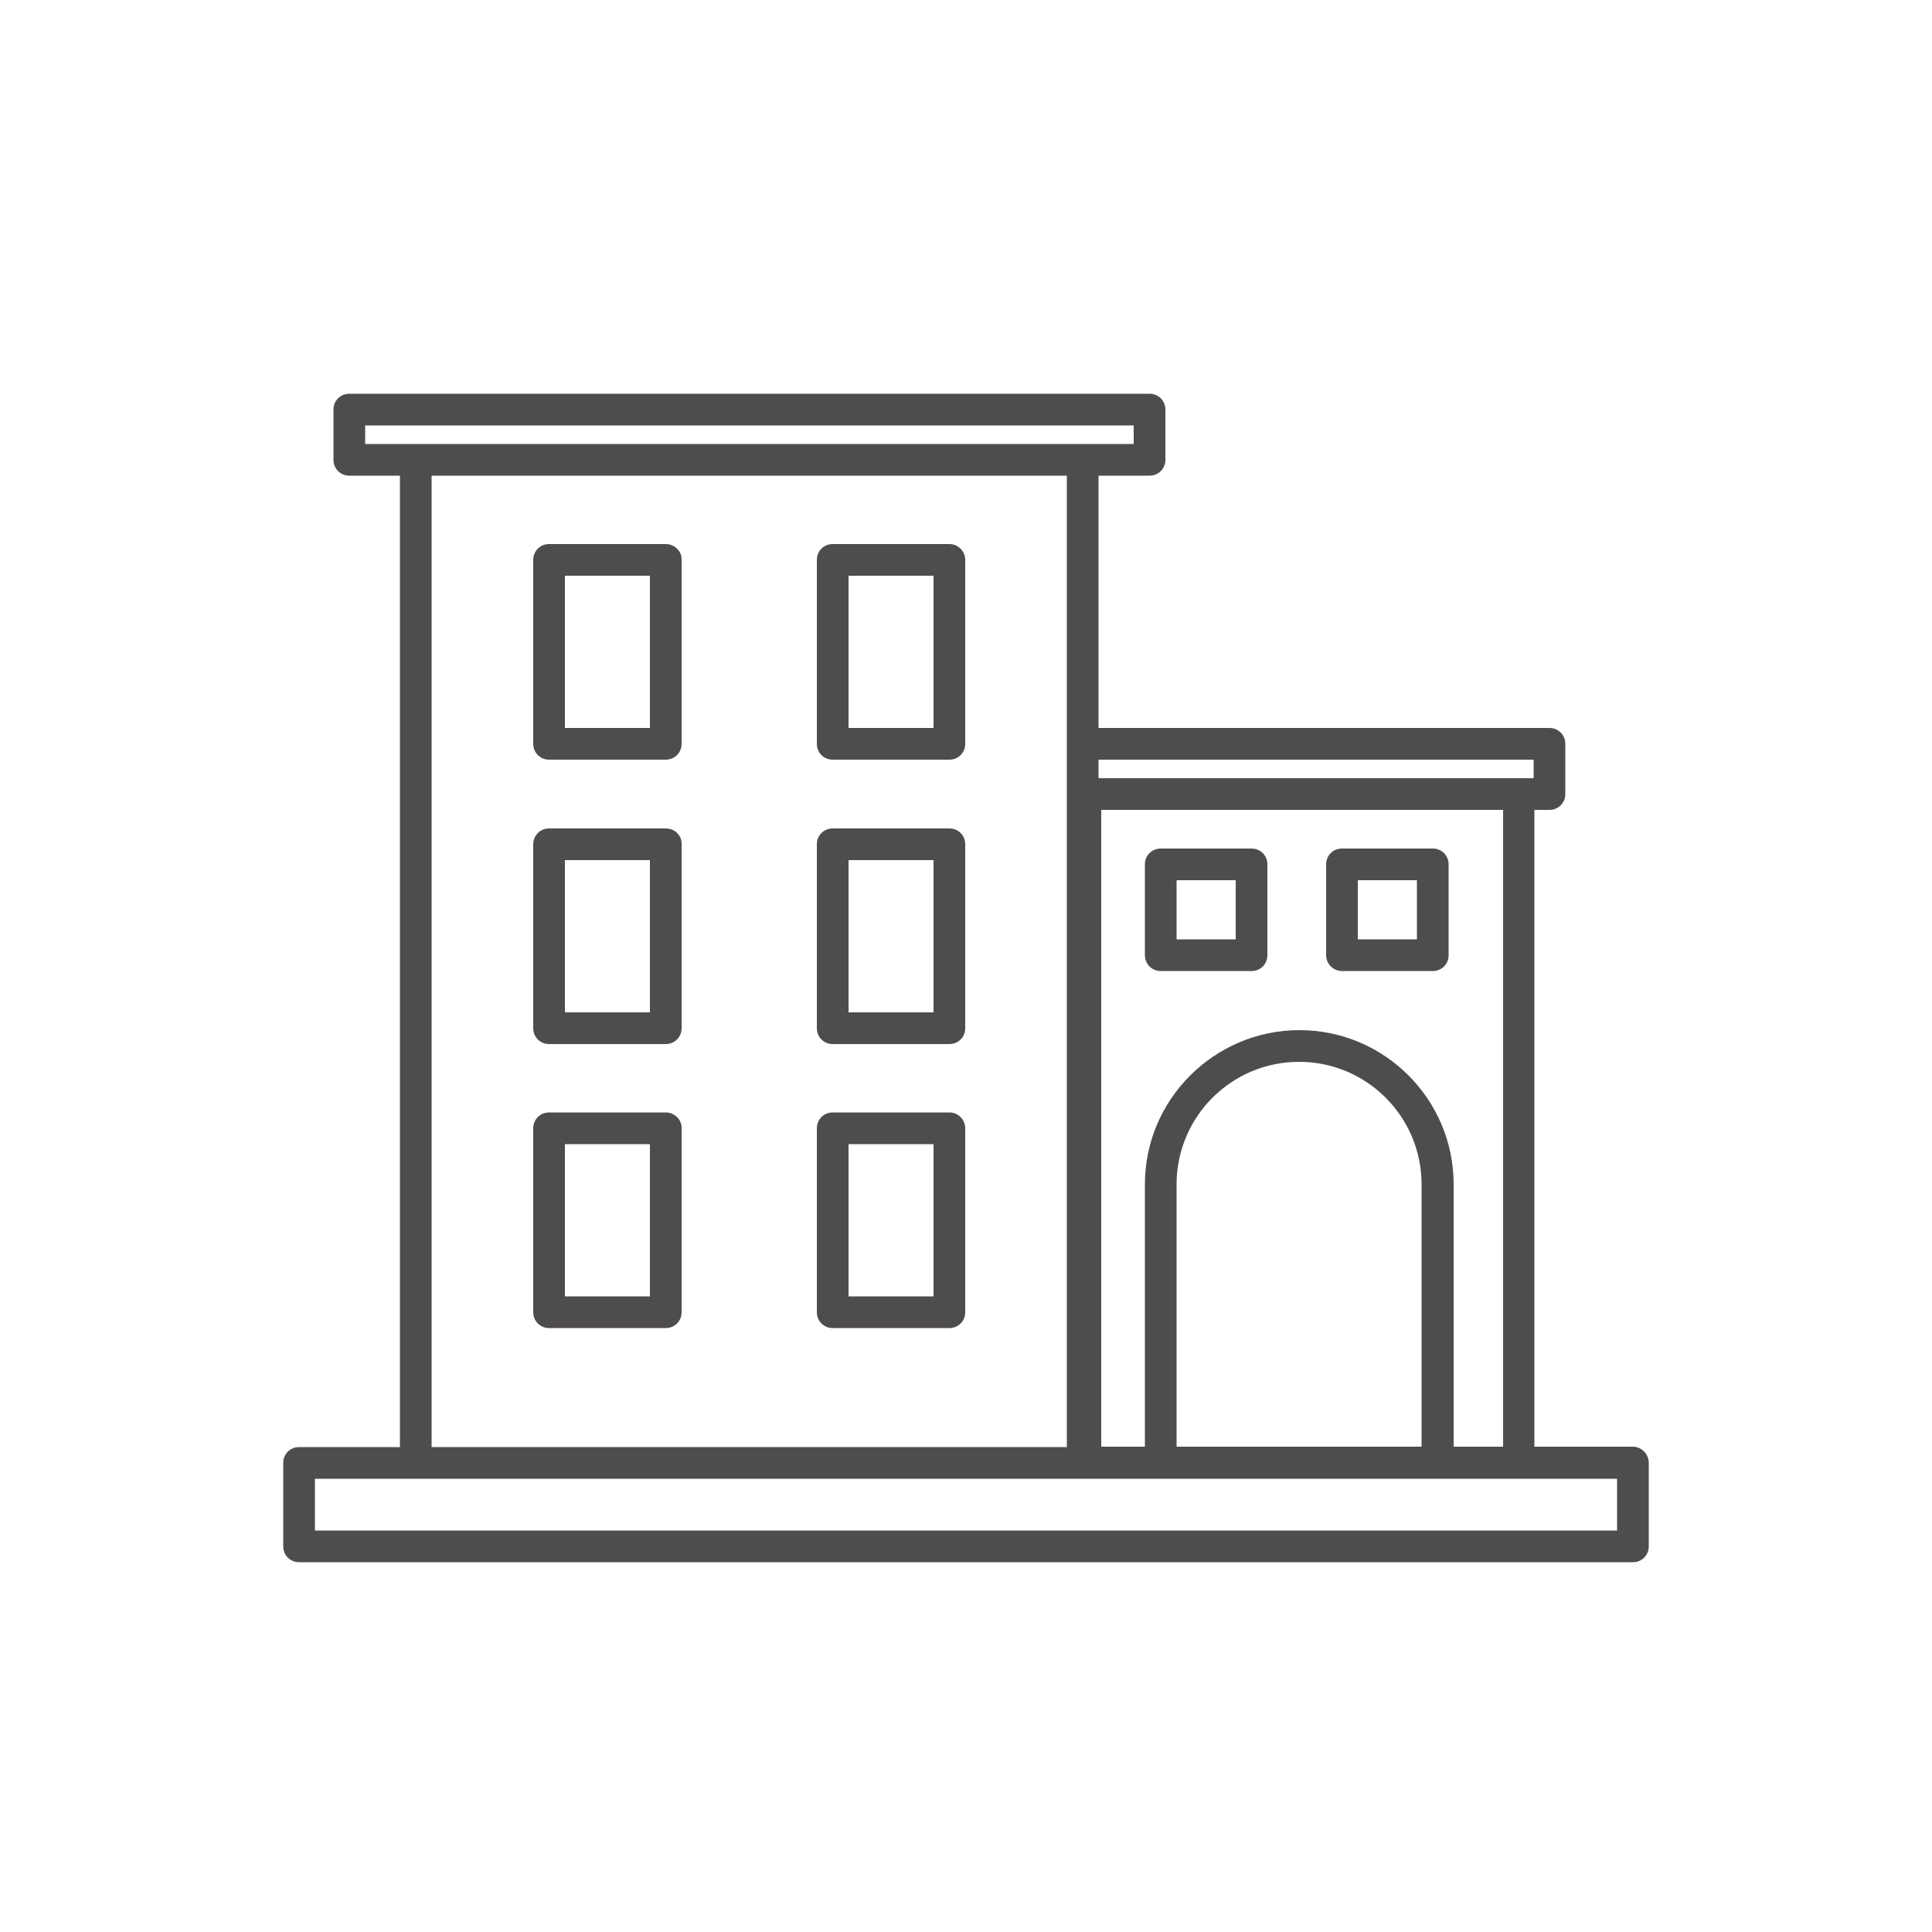 <?xml version="1.0" encoding="utf-8"?>
<!-- Generator: Adobe Illustrator 27.5.0, SVG Export Plug-In . SVG Version: 6.00 Build 0)  -->
<svg version="1.1" id="Layer_1" xmlns="http://www.w3.org/2000/svg" xmlns:xlink="http://www.w3.org/1999/xlink" x="0px" y="0px"
	 viewBox="0 0 500 500" style="enable-background:new 0 0 500 500;" xml:space="preserve">
<style type="text/css">
	.st0{fill:#4F4C4D;}
</style>
<g>
	<path class="st0" d="M172.3,140.8h-30.2c-2.3,0-4.1,1.8-4.1,4.1v47.6c0,2.3,1.8,4.1,4.1,4.1h30.2c2.3,0,4.1-1.8,4.1-4.1v-47.6
		C176.5,142.7,174.6,140.8,172.3,140.8z M168.2,188.4h-22v-39.4h22V188.4z"/>
	<path class="st0" d="M172.3,214.4h-30.2c-2.3,0-4.1,1.8-4.1,4.1v47.6c0,2.3,1.8,4.1,4.1,4.1h30.2c2.3,0,4.1-1.8,4.1-4.1v-47.6
		C176.5,216.2,174.6,214.4,172.3,214.4z M168.2,262h-22v-39.4h22V262z"/>
	<path class="st0" d="M172.3,287.9h-30.2c-2.3,0-4.1,1.8-4.1,4.1v47.6c0,2.3,1.8,4.1,4.1,4.1h30.2c2.3,0,4.1-1.8,4.1-4.1V292
		C176.5,289.8,174.6,287.9,172.3,287.9z M168.2,335.5h-22v-39.4h22V335.5z"/>
	<path class="st0" d="M245.7,140.8h-30.2c-2.3,0-4.1,1.8-4.1,4.1v47.6c0,2.3,1.8,4.1,4.1,4.1h30.2c2.3,0,4.1-1.8,4.1-4.1v-47.6
		C249.8,142.7,248,140.8,245.7,140.8z M241.6,188.4h-22v-39.4h22V188.4z"/>
	<path class="st0" d="M245.7,214.4h-30.2c-2.3,0-4.1,1.8-4.1,4.1v47.6c0,2.3,1.8,4.1,4.1,4.1h30.2c2.3,0,4.1-1.8,4.1-4.1v-47.6
		C249.8,216.2,248,214.4,245.7,214.4z M241.6,262h-22v-39.4h22V262z"/>
	<path class="st0" d="M300.4,251.3h23.5c2.3,0,4.1-1.8,4.1-4.1v-23.5c0-2.3-1.8-4.1-4.1-4.1h-23.5c-2.3,0-4.1,1.8-4.1,4.1v23.5
		C296.3,249.5,298.1,251.3,300.4,251.3z M304.5,227.8h15.3v15.3h-15.3V227.8z"/>
	<path class="st0" d="M347.3,251.3h23.5c2.3,0,4.1-1.8,4.1-4.1v-23.5c0-2.3-1.8-4.1-4.1-4.1h-23.5c-2.3,0-4.1,1.8-4.1,4.1v23.5
		C343.2,249.5,345.1,251.3,347.3,251.3z M351.4,227.8h15.3v15.3h-15.3V227.8z"/>
	<path class="st0" d="M245.7,287.9h-30.2c-2.3,0-4.1,1.8-4.1,4.1v47.6c0,2.3,1.8,4.1,4.1,4.1h30.2c2.3,0,4.1-1.8,4.1-4.1V292
		C249.8,289.8,248,287.9,245.7,287.9z M241.6,335.5h-22v-39.4h22V335.5z"/>
	<path class="st0" d="M422.6,374.4h-25.5V209.6h3.9c2.3,0,4.1-1.8,4.1-4.1v-13c0-2.3-1.8-4.1-4.1-4.1H284.3v-65.3h13.2
		c2.3,0,4.1-1.8,4.1-4.1v-13c0-2.3-1.8-4.1-4.1-4.1H90.4c-2.3,0-4.1,1.8-4.1,4.1v13c0,2.3,1.8,4.1,4.1,4.1h13.1v251.4H77.4
		c-2.3,0-4.1,1.8-4.1,4.1v21.6c0,2.3,1.8,4.1,4.1,4.1h345.2c2.3,0,4.1-1.8,4.1-4.1v-21.6C426.7,376.3,424.8,374.4,422.6,374.4z
		 M388.9,374.4h-12.7v-67.9c0-22-17.9-39.9-39.9-39.9c-22,0-40,17.9-40,39.9v67.9h-11.3V209.6h104V374.4z M368,374.4h-63.5v-67.9
		c0-17.5,14.2-31.7,31.7-31.7c17.5,0,31.7,14.2,31.7,31.7V374.4z M284.3,196.6h112.6v4.8H393H284.3V196.6z M94.5,110.1h198.9v4.8
		h-13.2H107.6H94.5V110.1z M111.7,123.1h164.4v251.4H111.7V123.1z M418.5,396.1H81.5v-13.4h26.1h172.6h0.6h19.6h71.7H393h25.5V396.1
		z"/>
</g>
</svg>
